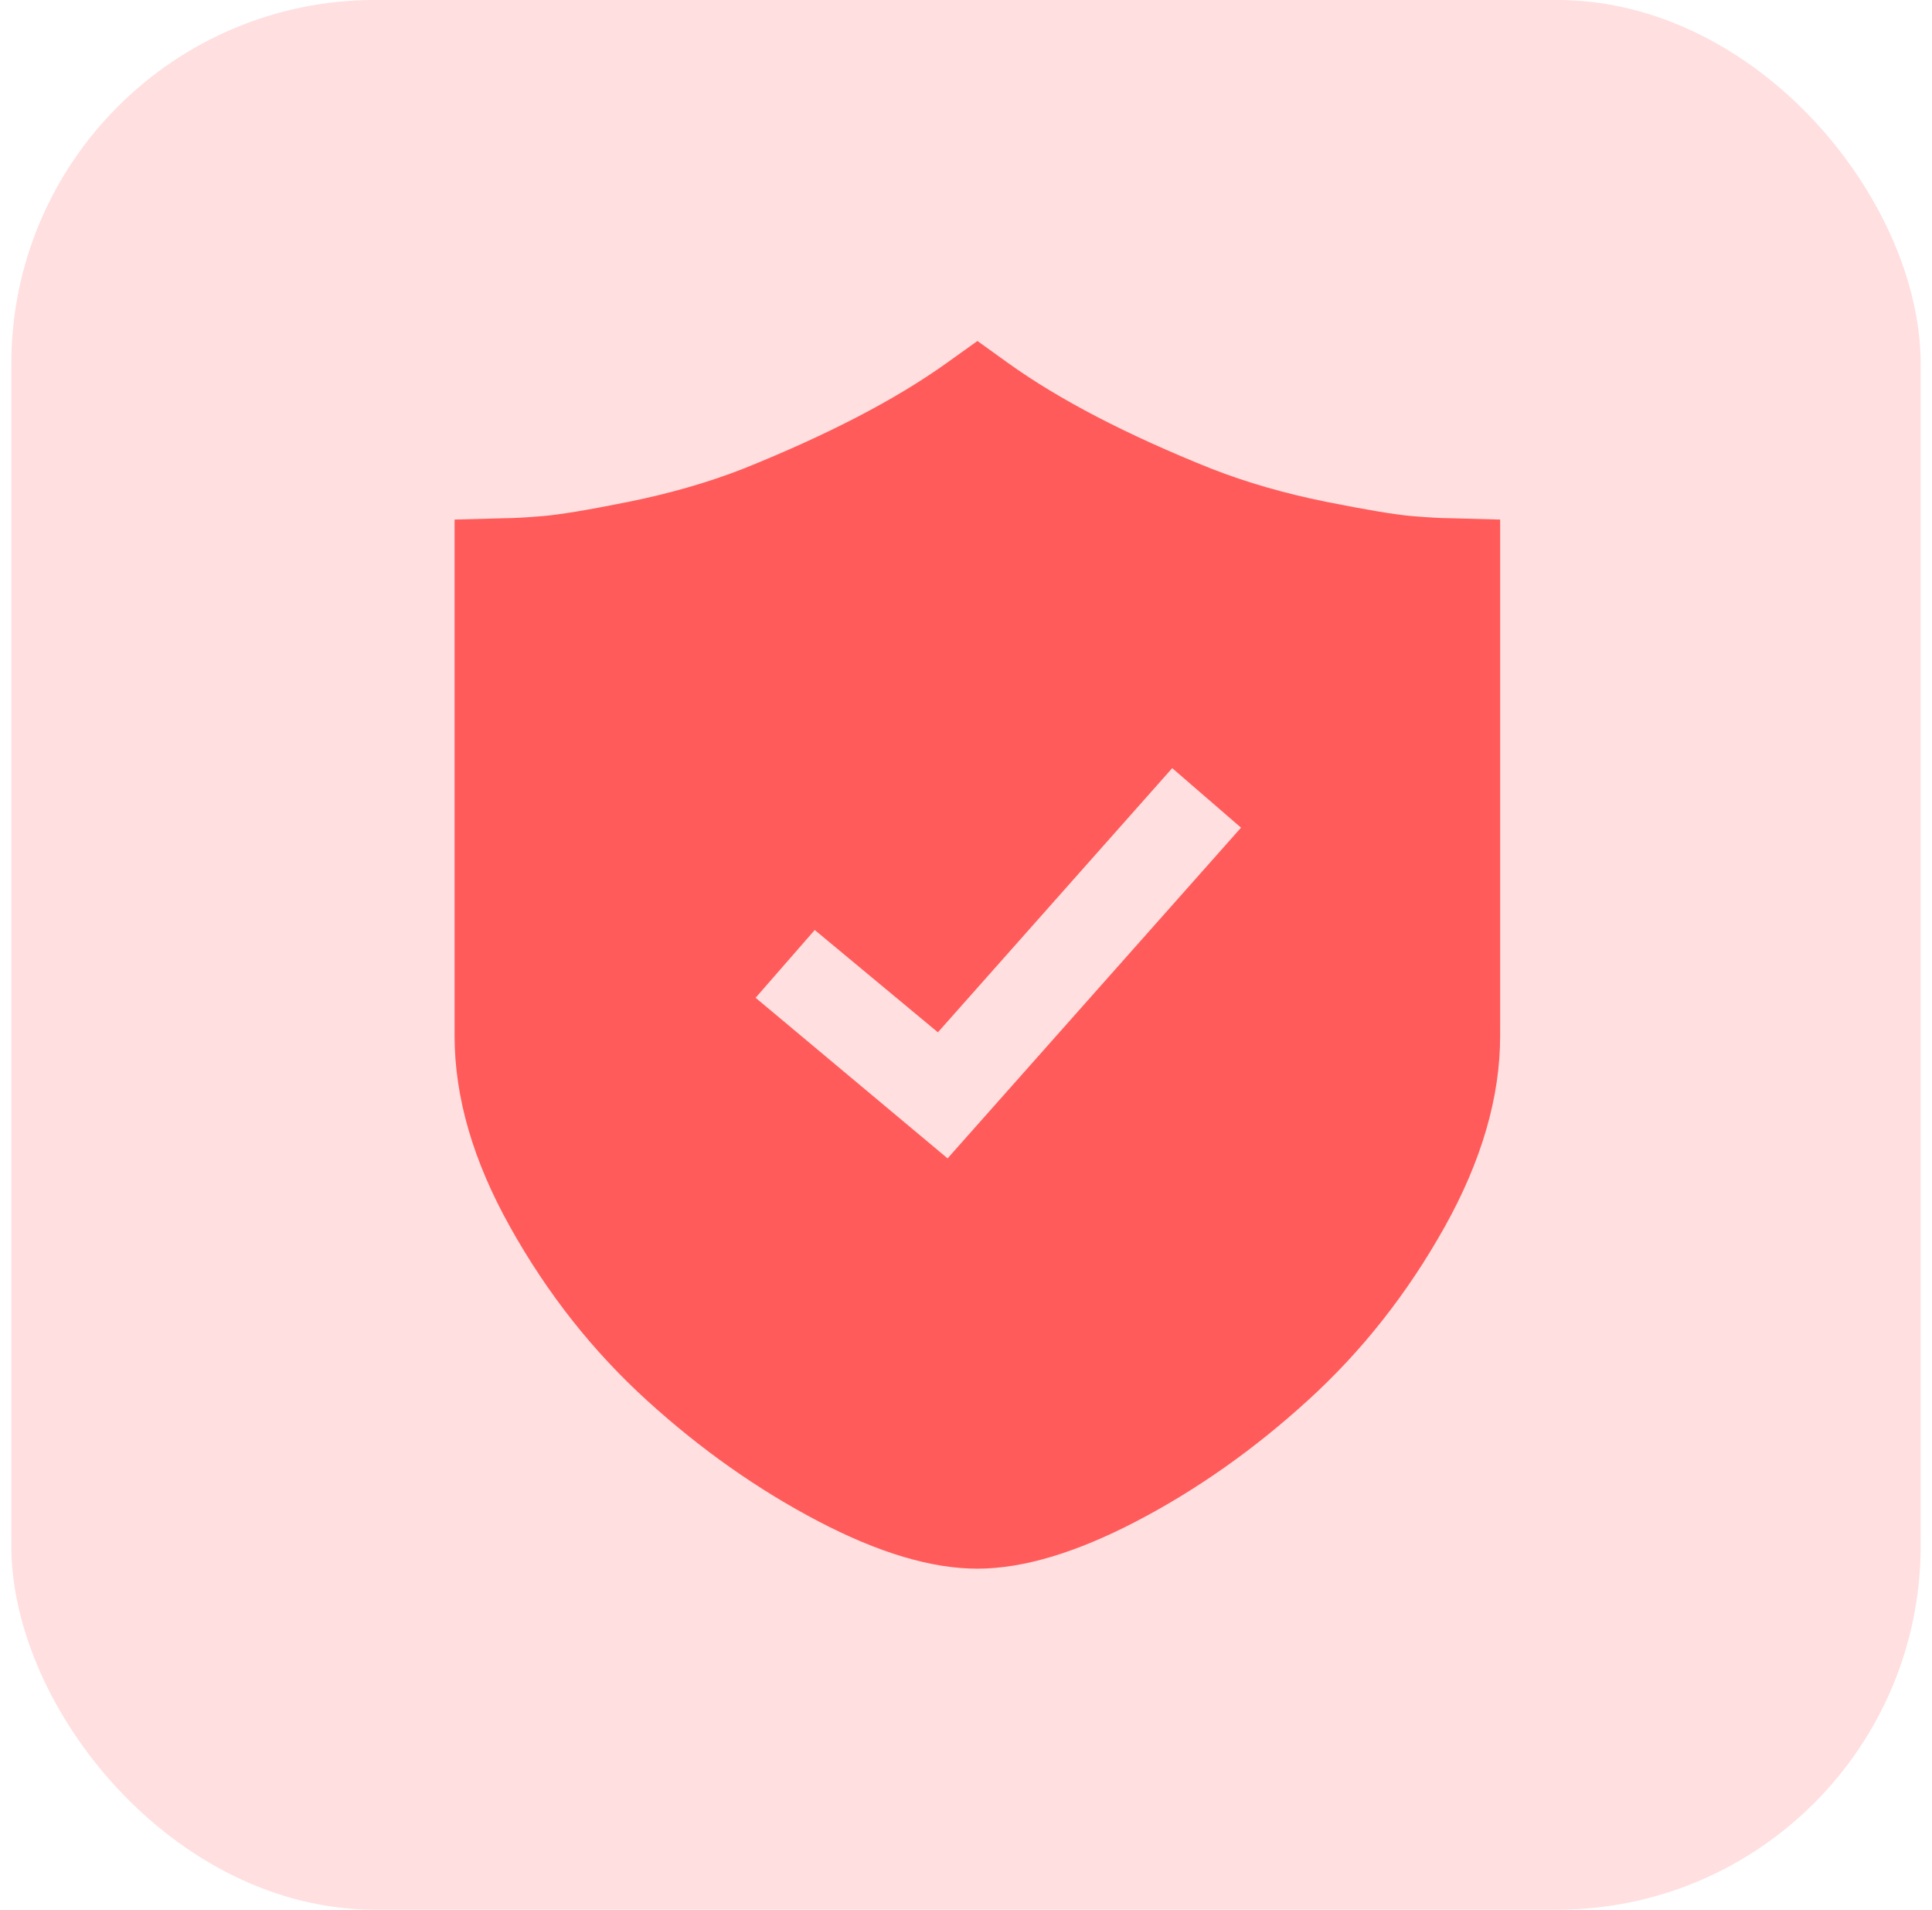 <svg height="84" viewBox="0 0 85 84" width="85" xmlns="http://www.w3.org/2000/svg"><g fill="#ff5b5b" fill-rule="evenodd"><rect height="84" opacity=".199" rx="16" width="84" x=".5"/><path d="m44.231 7.793c-.327 0-.857-.03-1.597-.091-.734-.061-2.004-.273-3.804-.632-1.8-.364-3.477-.844-5.031-1.452-3.718-1.488-6.702-3.037-8.952-4.653l-1.344-.966-1.35.966c-2.25 1.61-5.234 3.159-8.952 4.653-1.554.607-3.231 1.087-5.031 1.452-1.8.364-3.064.571-3.804.632-.734.061-1.27.091-1.597.091l-2.269.061v22.712c0 2.697.814 5.503 2.454 8.425 1.634 2.922 3.638 5.455 6.011 7.611 2.368 2.156 4.883 3.924 7.54 5.315 2.657 1.391 4.988 2.083 6.992 2.083h.006c2.004 0 4.334-.699 6.992-2.083 2.657-1.385 5.173-3.159 7.54-5.315 2.374-2.156 4.377-4.695 6.011-7.611 1.634-2.916 2.454-5.728 2.454-8.425v-22.712zm-22.041 28.16-8.447-7.064 2.602-2.982 5.419 4.501 10.309-11.62 3.027 2.618z" fill-rule="nonzero" transform="translate(19.5 15)"/></g></svg>